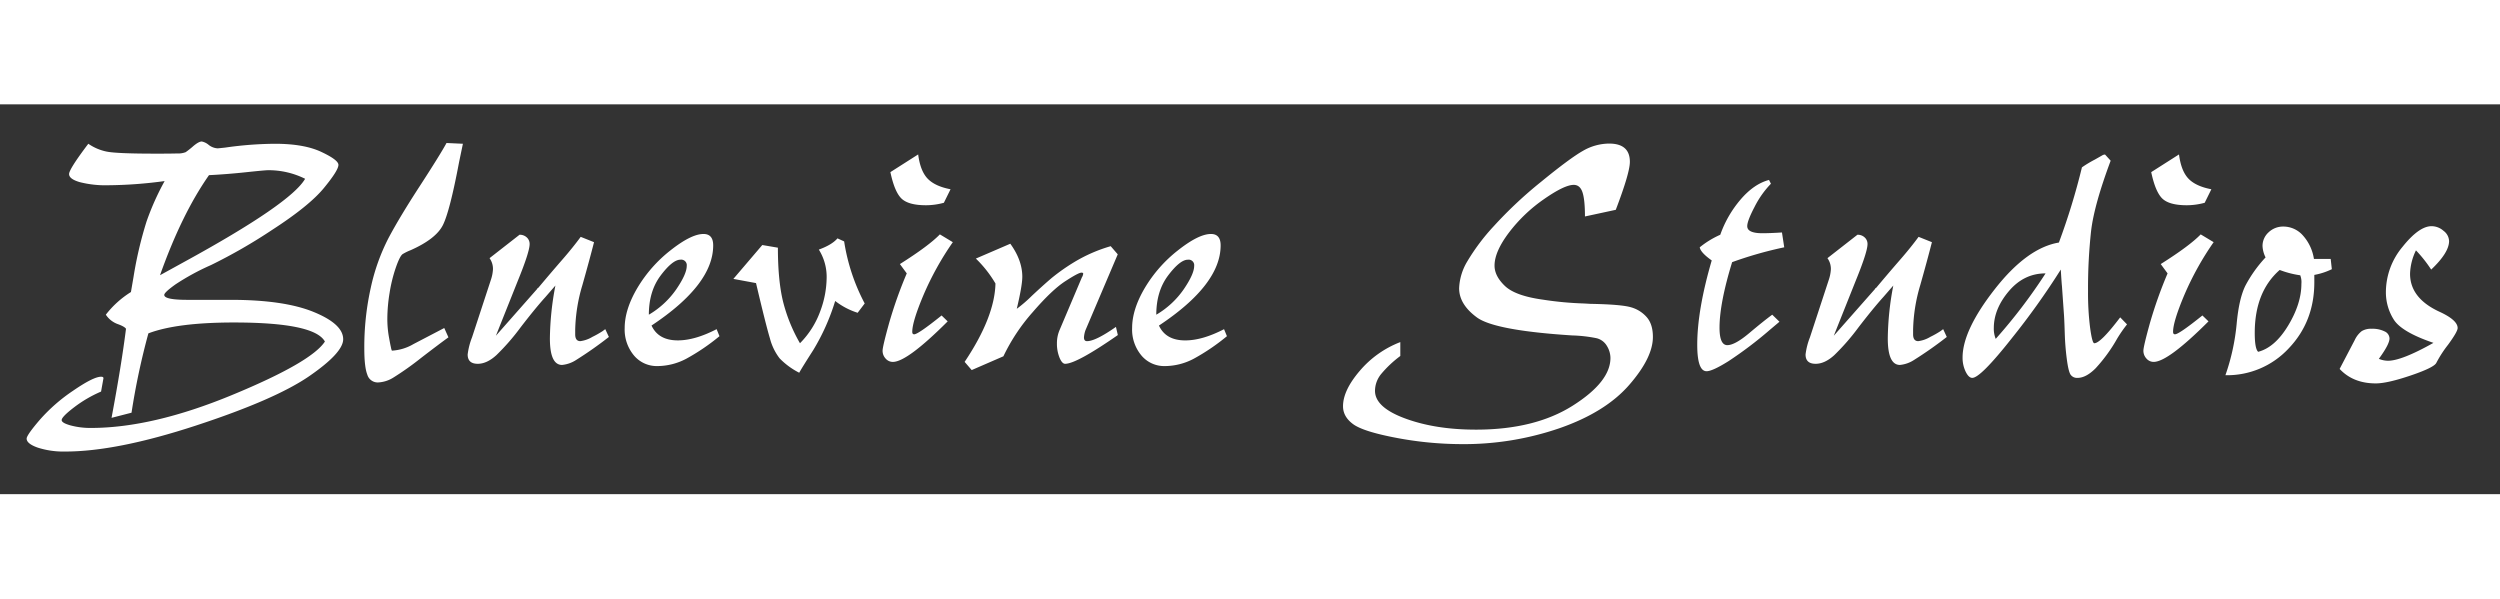 <svg id="bluevine-logo" xmlns="http://www.w3.org/2000/svg" width="401" height="96" viewBox="0 0 962 150">
  <rect x="0" y="0" width="962" height="150" fill="#333333" stroke="none"/>
  <defs>
    <style>
      #bluevine-logo {      
        fill: white;
      }
    </style>
  </defs>
  <path data-name="Bluevine Studios" id="bluevine-logo" d="M26.586,26.833q0,1.9,4.1,3.1a40.011,40.011,0,0,0,10.913,1.2,168.531,168.531,0,0,0,21.753-1.611A101.164,101.164,0,0,0,56.4,45.051a149.508,149.508,0,0,0-5.01,21.313l-1.007,5.859a36.819,36.819,0,0,0-9.657,8.716,9.214,9.214,0,0,0,4.5,3.589q2.673,0.953,3.259,1.831-1.758,14.02-5.565,34.278l7.691-1.981A272.378,272.378,0,0,1,57.1,88.125q10.978-4.182,32.936-4.183,30.959,0,34.985,7.338-5.273,8-35.852,20.618T35.009,124.519a29.445,29.445,0,0,1-7.8-.957q-3.48-.96-3.479-2.062,0-1.254,4.761-4.9a48.72,48.72,0,0,1,10.4-6.075l0.879-4.907q0.22-.807-0.879-0.806-2.93,0-10.767,5.384A65.865,65.865,0,0,0,15.27,121.442q-5.018,5.859-5.017,7.178,0,1.977,4.285,3.479a32.309,32.309,0,0,0,10.583,1.5q19.775,0,50.281-10T118.981,104.6q13.074-9.009,13.074-14.209,0-5.859-11.389-10.51T88.842,75.227H72.069q-8.863,0-8.862-1.9,0-.951,4.285-4.023a91.425,91.425,0,0,1,13.7-7.462,205.435,205.435,0,0,0,23.584-13.569q14.172-9.18,19.812-16.019t5.64-8.962q0-1.9-6.629-5.01t-17.761-3.109a139.9,139.9,0,0,0-19.263,1.476q-2.637.281-2.856,0.281a6.078,6.078,0,0,1-3.406-1.318,5.923,5.923,0,0,0-2.673-1.318q-1.172,0-3.332,1.839A32.524,32.524,0,0,1,71.447,18.4a8.2,8.2,0,0,1-3.332.5q-2.637.072-7.471,0.072H60.058q-15.161,0-19.006-.79a19.036,19.036,0,0,1-7.068-3.019q-7.4,9.771-7.4,11.665h0Zm44.15,33.876-9.159,5.04q8.326-23.492,18.841-38.5,6.971-.352,14.237-1.128t8.514-.776a31.444,31.444,0,0,1,14.237,3.3q-5.423,9.5-46.67,32.064h0ZM171.825,14.875q-2.565,4.685-10.364,16.687T149.413,51.614a77.539,77.539,0,0,0-6.738,18.955,104.977,104.977,0,0,0-2.49,23.418q0,7.1,1.171,10.063a4.159,4.159,0,0,0,4.1,2.964,12.109,12.109,0,0,0,5.9-1.868,113.6,113.6,0,0,0,10.693-7.581q7.434-5.713,10.511-7.91l-1.612-3.589-11.792,6.152a18.491,18.491,0,0,1-8.349,2.564,4.514,4.514,0,0,1-.367-1.243q-0.292-1.243-.842-4.35a39.405,39.405,0,0,1-.549-6.837,62.411,62.411,0,0,1,.842-9.652,57.211,57.211,0,0,1,2.417-9.871q1.575-4.534,2.673-5.229a20.212,20.212,0,0,1,3.077-1.5q9.667-4.314,12.341-9.588T176.659,22.2l1.465-7.031Zm61.084,71.631q-0.219.148-.989,0.732a35.659,35.659,0,0,1-3.955,2.234,11.971,11.971,0,0,1-4.651,1.648q-1.977,0-1.977-2.637V86.8a64.047,64.047,0,0,1,2.746-17.175q2.748-9.7,4.5-16.589l-5.127-2.051q-3,4.1-7.214,8.935T207.135,70.6a0.628,0.628,0,0,0-.44.438L190.824,89.036l8.436-21.144Q203.8,56.767,203.8,53.764a3.356,3.356,0,0,0-1.1-2.561,3.919,3.919,0,0,0-2.783-1.025l-11.541,9.009a7.081,7.081,0,0,1,1.318,4.248,14.872,14.872,0,0,1-.732,3.882L181.64,89.655a26.975,26.975,0,0,0-1.685,6.592q0,3.589,3.882,3.589,3.515,0,7.175-3.332a85.531,85.531,0,0,0,9.264-10.622q5.6-7.289,9.561-11.684l3.884-4.47A112.736,112.736,0,0,0,211.6,90.092q0,10.183,4.687,10.183a12.056,12.056,0,0,0,5.457-1.94A149.668,149.668,0,0,0,234.3,89.509Zm42.847,0q-8.35,4.322-14.942,4.321-7.47,0-10.107-5.713,23.73-15.747,23.73-30.835,0-4.395-3.735-4.395-4.687,0-12.6,6.226a52.36,52.36,0,0,0-12.817,14.5q-4.908,8.277-4.907,15.454a15.526,15.526,0,0,0,3.552,10.547,11.439,11.439,0,0,0,9.046,4.1,23.939,23.939,0,0,0,11.1-2.82,80.66,80.66,0,0,0,12.78-8.679Zm-21.5-20.691q4.577-6.042,7.581-6.042a2.136,2.136,0,0,1,2.417,2.417q0,3.076-3.992,8.935a33.306,33.306,0,0,1-10.583,9.814Q249.682,71.858,254.259,65.815Zm70.569-13.074-2.563-1.172q-2.125,2.491-7.178,4.321a19.8,19.8,0,0,1,3,11.279,37.532,37.532,0,0,1-2.417,12.341,33.813,33.813,0,0,1-7.837,12.415,62.471,62.471,0,0,1-6.514-16.041q-1.974-8.058-1.982-20.726l-6.006-1.025L282.2,67.17l8.716,1.611q3.831,16.272,5.376,21.356a21.2,21.2,0,0,0,3.713,7.611,28.478,28.478,0,0,0,7.537,5.529q0.805-1.538,5.421-8.751a83.31,83.31,0,0,0,8.416-18.863,27.457,27.457,0,0,0,8.647,4.543l2.711-3.589a75.434,75.434,0,0,1-7.91-23.877h0Zm32.08-24.206q-2.784-2.966-3.589-9.265l-10.693,6.812q1.61,7.618,4.285,10.181t9.411,2.564a26.256,26.256,0,0,0,6.885-.952l2.564-5.2Q359.69,31.5,356.908,28.535Zm4.761,21.5q-4.248,4.395-15.381,11.426l2.637,3.589a165.029,165.029,0,0,0-6.885,19.446q-2.417,8.753-2.417,10.291a4.349,4.349,0,0,0,1.172,3.04,3.646,3.646,0,0,0,2.783,1.282q5.493,0,21.094-15.6l-2.345-2.27q-9.015,7.251-10.555,7.251c-0.489,0-.732-0.317-0.732-0.953q0-3.883,4.295-14.1a113.739,113.739,0,0,1,11.314-20.4Zm67.749,35.6q-7.838,5.493-11.133,5.493-1.171,0-1.172-1.467a10.356,10.356,0,0,1,.567-2.716l12.434-29.232-2.708-3.133a58.5,58.5,0,0,0-13.9,6.042,76.637,76.637,0,0,0-8.853,6.226q-3.147,2.675-7.611,6.848a52.956,52.956,0,0,1-5.781,4.98q2.122-8.935,2.124-12.3,0-6.372-4.614-12.744l-13.257,5.713a45.2,45.2,0,0,1,7.544,9.595Q382.762,81.819,371.19,99.1l2.721,3.15,12.2-5.3A72.845,72.845,0,0,1,397.355,80q7.39-8.574,12.513-11.91t6.293-3.335c0.44,0,.659.147,0.659,0.44a3.487,3.487,0,0,1-.512,1.392l-8.5,20.068a12.915,12.915,0,0,0-1.1,5.273,14.313,14.313,0,0,0,.989,5.53q0.988,2.381,2.16,2.38,4.395,0,20.288-11.059Zm41.6,0.879q-8.351,4.322-14.942,4.321-7.47,0-10.107-5.713Q469.7,69.368,469.7,54.279q0-4.395-3.735-4.395-4.689,0-12.6,6.226a52.36,52.36,0,0,0-12.817,14.5q-4.908,8.277-4.907,15.454A15.526,15.526,0,0,0,439.2,96.613a11.438,11.438,0,0,0,9.045,4.1,23.936,23.936,0,0,0,11.1-2.82,80.663,80.663,0,0,0,12.781-8.679Zm-21.5-20.691q4.577-6.042,7.581-6.042a2.136,2.136,0,0,1,2.417,2.417q0,3.076-3.992,8.935a33.3,33.3,0,0,1-10.584,9.814Q444.945,71.858,449.523,65.815ZM621.752,40.583q5.42-14.208,5.42-18.457,0-7.031-7.984-7.031a20.313,20.313,0,0,0-10.107,2.82q-4.981,2.82-16.04,11.865a161.132,161.132,0,0,0-18.237,17.1,79.6,79.6,0,0,0-10.254,13.66,21.574,21.574,0,0,0-3.076,10.217q0,6.226,6.848,11.243t36.657,6.921a54.5,54.5,0,0,1,9.339,1.062,6.333,6.333,0,0,1,4.028,3,8.991,8.991,0,0,1,1.355,4.578q0,9.229-14.575,18.421t-37.207,9.192q-15.528,0-27.173-4.285T529.1,110.236a10.331,10.331,0,0,1,2.38-6.482,43.157,43.157,0,0,1,7.361-6.921V91.486a38.678,38.678,0,0,0-15.637,11.1q-6.41,7.506-6.409,13.586,0,4.028,3.882,6.885t16.626,5.273a135.769,135.769,0,0,0,25.342,2.417,113.048,113.048,0,0,0,37.536-6.152q17.614-6.153,26.734-16.626t9.118-18.457q0-4.834-2.307-7.544a12.514,12.514,0,0,0-6.006-3.845q-3.7-1.135-15.71-1.355l-2.564-.146A127.518,127.518,0,0,1,593.7,75.153q-10.62-1.464-14.612-5.273T575.1,62.043q0-5.346,5.529-12.671a59.187,59.187,0,0,1,13.44-12.854q7.911-5.529,11.5-5.53,2.418,0,3.37,2.856t0.952,9.3ZM685.7,49.3q-4.6.294-7.52,0.293-5.842,0-5.841-2.708-0.033-1.974,2.82-7.433a36.286,36.286,0,0,1,6.29-8.9l-0.732-1.465q-5.787,1.538-10.913,7.507a42.644,42.644,0,0,0-7.845,13.586,34.865,34.865,0,0,0-7.9,4.834q0.291,1.978,4.615,5.054Q653.1,79.11,653.1,92.512q0,10.18,3.588,10.18,2.269,0,8.46-3.881A151.225,151.225,0,0,0,681.005,86.8l3.735-3.149-2.783-2.71q-3.3,2.417-8.826,7.068t-8.459,4.651q-3,0-3-6.736,0.021-9.443,4.853-25.2a149.951,149.951,0,0,1,20.049-5.713Zm62.034,37.207q-0.221.148-.989,0.732a35.761,35.761,0,0,1-3.955,2.234,11.976,11.976,0,0,1-4.651,1.648q-1.978,0-1.978-2.637V86.8A64.052,64.052,0,0,1,738.9,69.624q2.746-9.7,4.5-16.589l-5.127-2.051q-3,4.1-7.214,8.935T721.954,70.6a0.626,0.626,0,0,0-.439.438L705.643,89.036l8.436-21.144q4.541-11.125,4.541-14.128a3.358,3.358,0,0,0-1.1-2.561,3.922,3.922,0,0,0-2.783-1.025L703.2,59.187a7.081,7.081,0,0,1,1.319,4.248,14.84,14.84,0,0,1-.733,3.882l-7.324,22.339a26.975,26.975,0,0,0-1.685,6.592q0,3.589,3.882,3.589,3.515,0,7.176-3.332A85.615,85.615,0,0,0,715.1,85.881q5.6-7.289,9.56-11.684l3.884-4.47a112.736,112.736,0,0,0-2.125,20.366q0,10.183,4.688,10.183a12.053,12.053,0,0,0,5.456-1.94,149.5,149.5,0,0,0,12.561-8.826Zm68.115-4.541q-7.545,9.962-9.961,9.961-0.807,0-1.612-5.933a106.871,106.871,0,0,1-.8-14.137,202.439,202.439,0,0,1,1.165-23.036q1.166-10.071,7.543-27.136l-2.2-2.415a1.441,1.441,0,0,1-.659.146l-3.22,1.831a44.2,44.2,0,0,0-4.977,3,258.529,258.529,0,0,1-8.862,28.931q-12.232,2.051-24.646,17.908T755.2,97.419a12.252,12.252,0,0,0,1.172,5.42q1.172,2.417,2.564,2.417,3.147,0,15.014-15.015a287.474,287.474,0,0,0,19.043-26.66q0.293,4.982.44,6.3l0.8,11.352q0.147,2.271.293,7.068t0.769,9.631q0.623,4.834,1.465,6.079a3,3,0,0,0,2.673,1.245q3.3,0,7-3.735a60.783,60.783,0,0,0,8.24-11.353,51.724,51.724,0,0,1,3.808-5.493Zm-47.9,8.276a10.485,10.485,0,0,1-.732-4.175q0-7.323,5.786-14.172t14.136-6.848a206.081,206.081,0,0,1-19.19,25.2h0Zm74.121-61.707q-2.784-2.966-3.588-9.265l-10.694,6.812q1.611,7.618,4.285,10.181t9.412,2.564a26.249,26.249,0,0,0,6.884-.952l2.564-5.2Q844.846,31.5,842.064,28.535Zm4.761,21.5q-4.248,4.395-15.381,11.426l2.637,3.589A165.211,165.211,0,0,0,827.2,84.492q-2.416,8.753-2.417,10.291a4.354,4.354,0,0,0,1.172,3.04,3.648,3.648,0,0,0,2.783,1.282q5.493,0,21.094-15.6l-2.345-2.27q-9.015,7.251-10.555,7.251-0.732,0-.732-0.953,0-3.883,4.295-14.1a113.684,113.684,0,0,1,11.315-20.4ZM896.85,59.48H890.4a17.449,17.449,0,0,0-4.321-9.119,10.019,10.019,0,0,0-7.4-3.332,8.043,8.043,0,0,0-5.713,2.2,7.05,7.05,0,0,0-2.344,5.347,10.839,10.839,0,0,0,1.172,4.321,50.149,50.149,0,0,0-7.764,10.876q-2.49,5.018-3.369,14.758a83.1,83.1,0,0,1-4.321,19.7A32.313,32.313,0,0,0,880.7,93.9q9.849-10.327,9.851-25.415V65.632a25.951,25.951,0,0,0,6.738-2.2ZM867.626,87.971q0-15.82,9.6-24.243a36.14,36.14,0,0,0,7.91,2.051,7.387,7.387,0,0,1,.439,3.3q0,7.618-5.09,16.04T868.944,95.222q-1.318-1.171-1.318-7.251h0Zm67.895-24.39q6.885-6.518,6.885-10.986a5.132,5.132,0,0,0-2.124-3.918,7.014,7.014,0,0,0-4.614-1.794q-4.834,0-11.206,7.983a27.254,27.254,0,0,0-6.372,17.358,19.6,19.6,0,0,0,3,10.547q3,4.834,15.307,9.009-12.232,6.885-17.5,6.885a9.441,9.441,0,0,1-3.516-.733l0.366-.513q3.735-5.2,3.735-7.324a3.058,3.058,0,0,0-1.864-2.71,10.412,10.412,0,0,0-5.007-1.025,6.792,6.792,0,0,0-3.837.919,9.327,9.327,0,0,0-2.667,3.417l-5.819,11.116q5.2,5.569,13.918,5.569,4.467,0,13.514-3.074t9.815-4.9A44.691,44.691,0,0,1,942,92.522q3.7-5.05,3.7-6.442,0-3.073-7.037-6.294-11.274-5.217-11.273-14.593a22.028,22.028,0,0,1,2.27-9.009,51.046,51.046,0,0,1,5.859,7.4h0Z"/>
</svg>